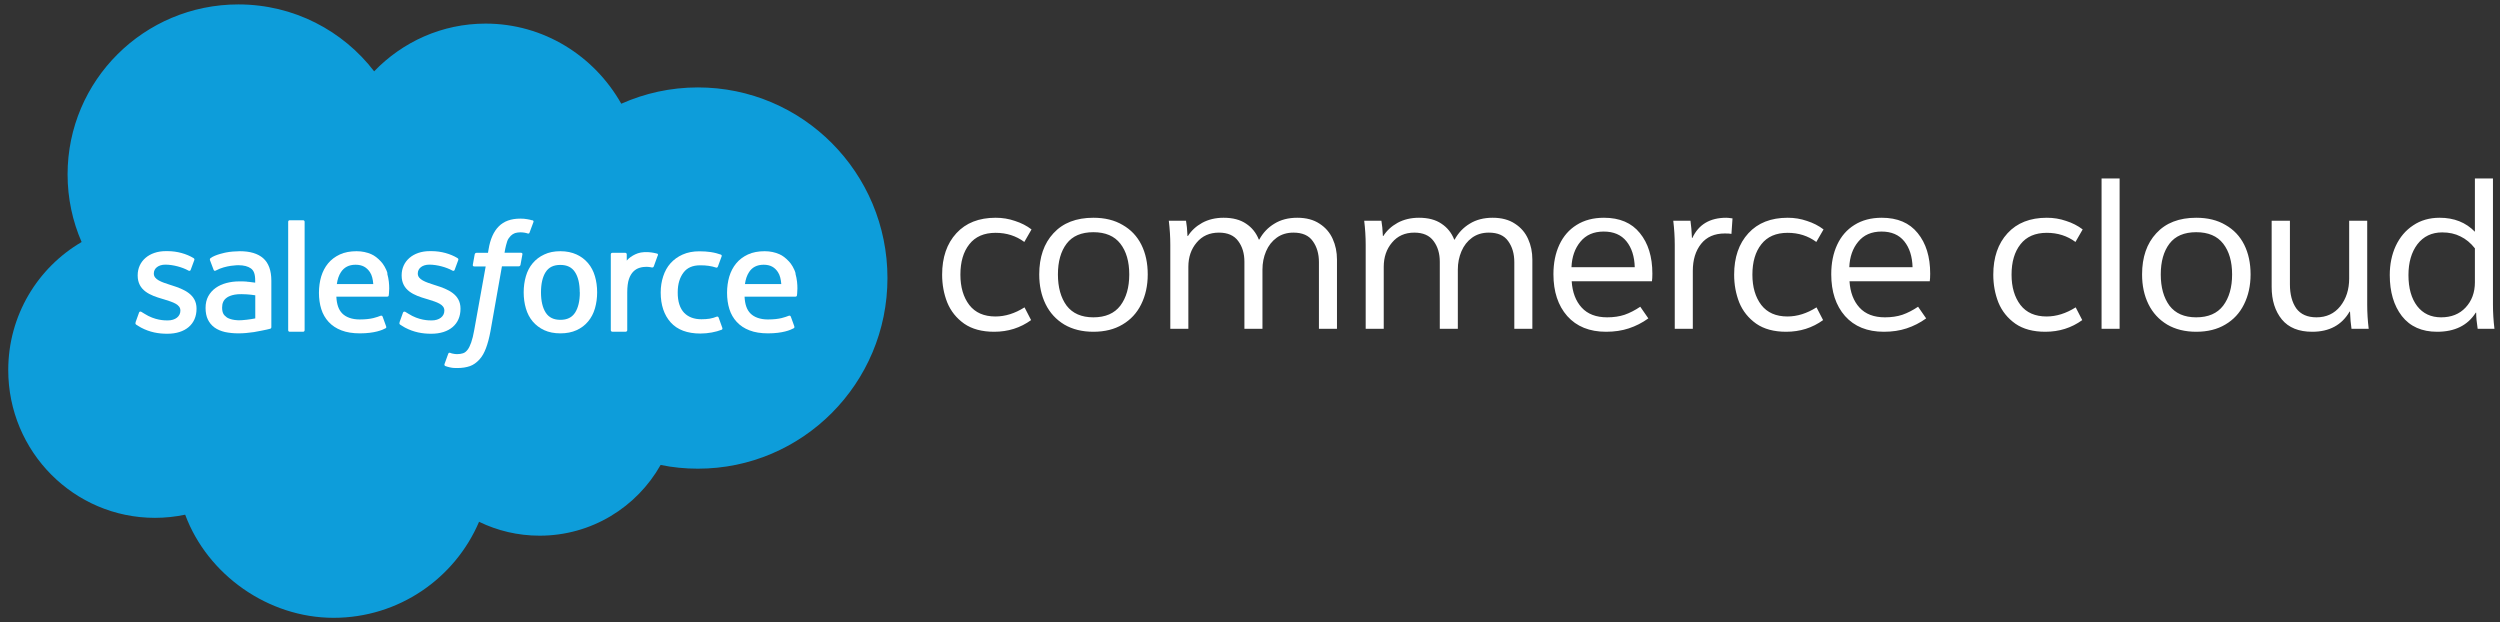 <svg width="225" height="56" viewBox="0 0 225 56" fill="none" xmlns="http://www.w3.org/2000/svg">
<rect x="0" y="0" width="225" height="56" fill="#333333" stroke="none"/>
<g clip-path="url(#clip0_2551_13931)">
<path d="M33.673 6.419C36.226 3.771 39.774 2.124 43.703 2.124C48.931 2.124 53.483 5.03 55.915 9.335C58.026 8.394 60.363 7.868 62.812 7.868C72.237 7.868 79.871 15.545 79.871 25.025C79.871 34.504 72.228 42.181 62.812 42.181C61.661 42.181 60.536 42.069 59.455 41.845C57.317 45.64 53.24 48.211 48.567 48.211C46.611 48.211 44.759 47.762 43.115 46.96C40.951 52.04 35.897 55.603 30.02 55.603C24.144 55.603 18.674 51.738 16.666 46.322C15.792 46.503 14.884 46.606 13.949 46.606C6.653 46.606 0.742 40.654 0.742 33.305C0.742 28.38 3.399 24.084 7.346 21.782C6.532 19.918 6.082 17.857 6.082 15.7C6.082 7.247 12.962 0.398 21.453 0.398C26.438 0.398 30.869 2.762 33.673 6.419Z" fill="#0D9DDA"/>
<path d="M12.209 29.028C12.158 29.157 12.227 29.183 12.244 29.209C12.391 29.312 12.547 29.39 12.694 29.485C13.499 29.907 14.261 30.037 15.057 30.037C16.684 30.037 17.688 29.174 17.688 27.794V27.768C17.688 26.492 16.545 26.026 15.481 25.69L15.342 25.646C14.537 25.388 13.845 25.163 13.845 24.629V24.603C13.845 24.154 14.252 23.818 14.884 23.818C15.585 23.818 16.416 24.051 16.943 24.344C16.943 24.344 17.099 24.448 17.16 24.292C17.194 24.206 17.463 23.481 17.489 23.404C17.523 23.317 17.463 23.257 17.411 23.223C16.796 22.852 15.957 22.602 15.083 22.602H14.918C13.43 22.602 12.391 23.499 12.391 24.775V24.801C12.391 26.155 13.534 26.587 14.607 26.897L14.78 26.949C15.559 27.19 16.234 27.397 16.234 27.941V27.967C16.234 28.467 15.792 28.838 15.091 28.838C14.814 28.838 13.94 28.838 12.997 28.234C12.884 28.165 12.815 28.122 12.729 28.07C12.685 28.044 12.564 27.993 12.512 28.139L12.192 29.028H12.209Z" fill="white"/>
<path d="M35.966 29.028C35.914 29.157 35.984 29.183 36.001 29.209C36.148 29.312 36.304 29.39 36.451 29.485C37.256 29.907 38.017 30.037 38.814 30.037C40.441 30.037 41.445 29.174 41.445 27.794V27.768C41.445 26.492 40.311 26.026 39.238 25.69L39.099 25.646C38.294 25.388 37.602 25.163 37.602 24.629V24.603C37.602 24.154 38.009 23.818 38.641 23.818C39.342 23.818 40.172 24.051 40.7 24.344C40.7 24.344 40.856 24.448 40.917 24.292C40.951 24.206 41.219 23.481 41.245 23.404C41.28 23.317 41.219 23.257 41.168 23.223C40.553 22.852 39.714 22.602 38.84 22.602H38.675C37.187 22.602 36.148 23.499 36.148 24.775V24.801C36.148 26.155 37.29 26.587 38.364 26.897L38.537 26.949C39.316 27.19 39.991 27.397 39.991 27.941V27.967C39.991 28.467 39.549 28.838 38.848 28.838C38.571 28.838 37.697 28.838 36.754 28.234C36.641 28.165 36.572 28.122 36.486 28.07C36.46 28.053 36.321 28.001 36.269 28.139L35.949 29.028H35.966Z" fill="white"/>
<path d="M53.544 24.861C53.414 24.412 53.206 24.015 52.929 23.688C52.652 23.36 52.306 23.092 51.891 22.903C51.475 22.713 50.991 22.609 50.437 22.609C49.883 22.609 49.398 22.704 48.983 22.903C48.568 23.092 48.221 23.36 47.944 23.688C47.667 24.015 47.46 24.412 47.33 24.861C47.2 25.309 47.131 25.792 47.131 26.31C47.131 26.827 47.2 27.319 47.33 27.759C47.46 28.207 47.667 28.604 47.944 28.932C48.221 29.26 48.576 29.527 48.983 29.717C49.398 29.907 49.883 30.002 50.437 30.002C50.991 30.002 51.475 29.907 51.891 29.717C52.306 29.527 52.652 29.268 52.929 28.932C53.206 28.604 53.414 28.207 53.544 27.759C53.674 27.31 53.743 26.827 53.743 26.31C53.743 25.792 53.674 25.301 53.544 24.861ZM52.185 26.31C52.185 27.095 52.038 27.707 51.752 28.147C51.467 28.578 51.034 28.785 50.437 28.785C49.84 28.785 49.407 28.578 49.121 28.147C48.836 27.707 48.689 27.095 48.689 26.31C48.689 25.525 48.836 24.912 49.113 24.481C49.398 24.05 49.822 23.843 50.428 23.843C51.034 23.843 51.458 24.05 51.744 24.481C52.029 24.912 52.176 25.525 52.176 26.31" fill="white"/>
<path fill-rule="evenodd" clip-rule="evenodd" d="M64.673 28.578C64.63 28.448 64.5 28.5 64.5 28.5C64.301 28.578 64.093 28.646 63.868 28.681C63.643 28.715 63.392 28.733 63.124 28.733C62.466 28.733 61.947 28.534 61.575 28.155C61.203 27.767 60.986 27.146 60.995 26.309C60.995 25.541 61.185 24.972 61.514 24.532C61.843 24.092 62.345 23.877 63.02 23.877C63.582 23.877 64.007 23.937 64.457 24.084C64.457 24.084 64.56 24.127 64.612 23.989C64.734 23.661 64.82 23.428 64.95 23.066C64.984 22.962 64.898 22.919 64.863 22.91C64.69 22.841 64.275 22.729 63.963 22.686C63.669 22.643 63.331 22.617 62.951 22.617C62.38 22.617 61.877 22.712 61.436 22.91C61.003 23.1 60.64 23.368 60.346 23.695C60.051 24.023 59.835 24.42 59.688 24.869C59.541 25.317 59.463 25.8 59.463 26.326C59.463 27.448 59.766 28.353 60.363 29.017C60.96 29.682 61.86 30.018 63.037 30.018C63.73 30.018 64.439 29.88 64.959 29.673C64.959 29.673 65.054 29.63 65.01 29.509L64.682 28.595L64.673 28.578Z" fill="white"/>
<path fill-rule="evenodd" clip-rule="evenodd" d="M71.605 24.61C71.493 24.179 71.207 23.739 71.017 23.541C70.722 23.222 70.437 23.006 70.143 22.877C69.77 22.713 69.32 22.609 68.827 22.609C68.256 22.609 67.737 22.704 67.313 22.903C66.888 23.101 66.534 23.368 66.257 23.705C65.98 24.041 65.772 24.438 65.634 24.895C65.504 25.344 65.435 25.835 65.435 26.353C65.435 26.87 65.504 27.371 65.642 27.811C65.781 28.259 66.006 28.647 66.309 28.975C66.612 29.303 67.001 29.562 67.46 29.734C67.918 29.915 68.481 30.002 69.121 30.002C70.445 30.002 71.147 29.7 71.432 29.544C71.484 29.518 71.527 29.467 71.475 29.329L71.172 28.492C71.129 28.371 70.999 28.415 70.999 28.415C70.671 28.535 70.203 28.751 69.113 28.751C68.403 28.751 67.875 28.544 67.546 28.216C67.209 27.88 67.044 27.388 67.01 26.698H71.597C71.597 26.698 71.718 26.698 71.726 26.586C71.726 26.534 71.882 25.646 71.588 24.619L71.605 24.61ZM67.044 25.568C67.105 25.137 67.226 24.774 67.416 24.49C67.693 24.058 68.126 23.826 68.732 23.826C69.338 23.826 69.727 24.058 70.013 24.49C70.203 24.774 70.281 25.145 70.316 25.568H67.044Z" fill="white"/>
<path fill-rule="evenodd" clip-rule="evenodd" d="M34.876 24.61C34.763 24.179 34.478 23.739 34.287 23.541C33.993 23.222 33.707 23.006 33.413 22.877C33.041 22.713 32.591 22.609 32.098 22.609C31.526 22.609 31.007 22.704 30.583 22.903C30.159 23.101 29.804 23.368 29.527 23.705C29.25 24.041 29.043 24.438 28.904 24.895C28.774 25.344 28.705 25.835 28.705 26.353C28.705 26.87 28.774 27.371 28.913 27.811C29.051 28.259 29.276 28.647 29.579 28.975C29.882 29.303 30.271 29.562 30.73 29.734C31.189 29.915 31.752 30.002 32.392 30.002C33.716 30.002 34.417 29.7 34.703 29.544C34.755 29.518 34.798 29.467 34.737 29.329L34.434 28.492C34.391 28.371 34.261 28.415 34.261 28.415C33.932 28.535 33.465 28.751 32.375 28.751C31.665 28.751 31.137 28.544 30.808 28.216C30.471 27.88 30.306 27.388 30.271 26.698H34.858C34.858 26.698 34.98 26.698 34.988 26.586C34.988 26.534 35.144 25.646 34.85 24.619L34.876 24.61ZM30.315 25.568C30.375 25.137 30.497 24.774 30.687 24.49C30.973 24.058 31.397 23.826 32.002 23.826C32.608 23.826 32.998 24.058 33.292 24.49C33.482 24.774 33.56 25.145 33.595 25.568H30.323H30.315Z" fill="white"/>
<path d="M22.222 25.344C22.032 25.326 21.798 25.326 21.504 25.326C21.115 25.326 20.734 25.378 20.37 25.473C20.015 25.568 19.687 25.715 19.41 25.913C19.133 26.111 18.908 26.361 18.743 26.663C18.579 26.965 18.501 27.319 18.501 27.716C18.501 28.113 18.57 28.475 18.709 28.759C18.847 29.044 19.046 29.286 19.306 29.475C19.557 29.657 19.877 29.795 20.241 29.881C20.604 29.958 21.011 30.002 21.452 30.002C21.919 30.002 22.395 29.958 22.846 29.889C23.296 29.812 23.849 29.7 23.997 29.665C24.152 29.631 24.317 29.587 24.317 29.587C24.429 29.562 24.421 29.441 24.421 29.441V25.258C24.421 24.343 24.17 23.662 23.685 23.239C23.2 22.816 22.499 22.609 21.582 22.609C21.236 22.609 20.682 22.652 20.353 22.721C20.353 22.721 19.349 22.911 18.942 23.239C18.942 23.239 18.856 23.291 18.899 23.42L19.228 24.291C19.271 24.404 19.375 24.369 19.375 24.369C19.375 24.369 19.41 24.352 19.453 24.334C20.336 23.86 21.452 23.869 21.452 23.869C21.945 23.869 22.326 23.972 22.586 24.162C22.837 24.352 22.967 24.645 22.967 25.249V25.439C22.577 25.378 22.214 25.352 22.214 25.352L22.222 25.344ZM20.396 28.552C20.215 28.406 20.189 28.371 20.128 28.285C20.041 28.147 19.99 27.949 19.99 27.69C19.99 27.285 20.119 27 20.396 26.802C20.396 26.802 20.794 26.456 21.729 26.474C22.387 26.474 22.975 26.577 22.975 26.577V28.656C22.975 28.656 22.395 28.777 21.738 28.82C20.803 28.872 20.388 28.552 20.396 28.552Z" fill="white"/>
<path fill-rule="evenodd" clip-rule="evenodd" d="M59.212 22.988C59.247 22.884 59.178 22.833 59.143 22.824C59.065 22.798 58.676 22.712 58.373 22.695C57.793 22.66 57.473 22.755 57.187 22.884C56.902 23.014 56.59 23.221 56.408 23.454V22.893C56.408 22.815 56.356 22.755 56.279 22.755H55.102C55.024 22.755 54.972 22.815 54.972 22.893V29.716C54.972 29.794 55.032 29.854 55.11 29.854H56.313C56.391 29.854 56.452 29.794 56.452 29.716V26.309C56.452 25.852 56.504 25.395 56.607 25.11C56.703 24.825 56.841 24.601 57.005 24.437C57.17 24.273 57.36 24.161 57.568 24.101C57.784 24.032 58.018 24.014 58.182 24.014C58.425 24.014 58.684 24.075 58.684 24.075C58.771 24.083 58.823 24.032 58.849 23.954C58.927 23.747 59.152 23.117 59.195 22.997L59.212 22.988Z" fill="white"/>
<path fill-rule="evenodd" clip-rule="evenodd" d="M47.9 19.831C47.753 19.788 47.623 19.753 47.45 19.727C47.277 19.693 47.061 19.676 46.827 19.676C45.996 19.676 45.347 19.909 44.889 20.375C44.43 20.832 44.118 21.53 43.971 22.445L43.919 22.755H42.881C42.881 22.755 42.751 22.755 42.725 22.884L42.552 23.833C42.543 23.928 42.578 23.98 42.699 23.98H43.711L42.682 29.699C42.604 30.156 42.508 30.535 42.405 30.829C42.301 31.113 42.206 31.32 42.084 31.476C41.963 31.622 41.859 31.735 41.669 31.795C41.513 31.847 41.331 31.872 41.132 31.872C41.02 31.872 40.873 31.855 40.76 31.829C40.648 31.812 40.596 31.786 40.509 31.752C40.509 31.752 40.388 31.709 40.345 31.829C40.31 31.924 40.033 32.666 40.007 32.761C39.973 32.847 40.025 32.925 40.077 32.942C40.215 32.994 40.31 33.02 40.492 33.063C40.743 33.123 40.959 33.123 41.167 33.123C41.591 33.123 41.972 33.063 42.292 32.951C42.612 32.839 42.889 32.632 43.14 32.364C43.408 32.071 43.573 31.76 43.737 31.338C43.893 30.924 44.032 30.406 44.144 29.802L45.174 23.971H46.689C46.689 23.971 46.818 23.971 46.844 23.842L47.017 22.893C47.026 22.798 46.992 22.747 46.87 22.747H45.408C45.408 22.747 45.486 22.203 45.65 21.711C45.719 21.504 45.858 21.34 45.97 21.22C46.083 21.108 46.213 21.03 46.351 20.978C46.498 20.935 46.663 20.909 46.844 20.909C46.983 20.909 47.121 20.927 47.225 20.944C47.364 20.97 47.424 20.987 47.459 21.004C47.606 21.047 47.632 21.004 47.658 20.935L48.013 19.978C48.047 19.874 47.961 19.831 47.926 19.822L47.9 19.831Z" fill="white"/>
<path fill-rule="evenodd" clip-rule="evenodd" d="M27.416 29.718C27.416 29.796 27.363 29.856 27.286 29.856H26.065C25.988 29.856 25.936 29.796 25.936 29.718V19.962C25.936 19.885 25.988 19.824 26.065 19.824H27.286C27.363 19.824 27.416 19.885 27.416 19.962V29.718Z" fill="white"/>
</g>
<path d="M89.607 19.598C90.219 19.598 90.799 19.693 91.347 19.884C91.907 20.062 92.404 20.317 92.837 20.648L92.188 21.776C91.449 21.229 90.588 20.954 89.607 20.954C88.563 20.954 87.773 21.299 87.238 21.986C86.703 22.662 86.436 23.572 86.436 24.719C86.436 25.84 86.703 26.75 87.238 27.451C87.773 28.139 88.557 28.483 89.589 28.483C90.468 28.483 91.341 28.21 92.207 27.662L92.799 28.809C91.831 29.509 90.722 29.859 89.474 29.859C88.378 29.859 87.48 29.617 86.779 29.133C86.079 28.636 85.569 27.999 85.251 27.222C84.945 26.445 84.792 25.61 84.792 24.719C84.792 23.165 85.219 21.922 86.072 20.992C86.926 20.062 88.104 19.598 89.607 19.598ZM98.404 19.598C99.436 19.598 100.315 19.814 101.041 20.247C101.78 20.668 102.34 21.26 102.723 22.024C103.105 22.789 103.296 23.681 103.296 24.7C103.296 25.706 103.098 26.605 102.703 27.395C102.321 28.171 101.76 28.777 101.021 29.21C100.296 29.643 99.423 29.859 98.404 29.859C97.398 29.859 96.525 29.643 95.786 29.21C95.047 28.764 94.487 28.152 94.105 27.375C93.722 26.598 93.531 25.706 93.531 24.7C93.531 23.146 93.958 21.909 94.811 20.992C95.665 20.062 96.863 19.598 98.404 19.598ZM144.356 19.598C145.771 19.598 146.847 20.056 147.586 20.974C148.337 21.891 148.713 23.107 148.713 24.623C148.713 24.929 148.7 25.159 148.675 25.311H141.452C141.516 26.305 141.815 27.095 142.35 27.681C142.885 28.267 143.649 28.559 144.643 28.56C145.229 28.56 145.751 28.483 146.21 28.33C146.681 28.165 147.153 27.923 147.624 27.605L148.351 28.655C147.803 29.05 147.216 29.35 146.592 29.554C145.981 29.757 145.299 29.859 144.548 29.859C143.057 29.859 141.892 29.388 141.051 28.445C140.223 27.503 139.809 26.248 139.809 24.681C139.809 23.674 139.987 22.789 140.344 22.024C140.7 21.26 141.216 20.668 141.892 20.247C142.579 19.814 143.401 19.598 144.356 19.598ZM160.889 19.598C161.5 19.598 162.079 19.693 162.627 19.884C163.187 20.062 163.685 20.317 164.118 20.648L163.468 21.776C162.729 21.229 161.869 20.954 160.889 20.954C159.844 20.954 159.054 21.298 158.519 21.986C157.984 22.662 157.716 23.572 157.716 24.719C157.716 25.84 157.984 26.75 158.519 27.451C159.054 28.139 159.837 28.483 160.869 28.483C161.748 28.483 162.621 28.21 163.487 27.662L164.079 28.809C163.111 29.509 162.003 29.859 160.755 29.859C159.659 29.859 158.761 29.617 158.061 29.133C157.36 28.636 156.85 27.999 156.531 27.222C156.226 26.445 156.073 25.61 156.073 24.719C156.073 23.165 156.5 21.922 157.354 20.992C158.207 20.062 159.386 19.598 160.889 19.598ZM169.359 19.598C170.773 19.598 171.85 20.056 172.589 20.974C173.34 21.891 173.717 23.107 173.717 24.623C173.717 24.929 173.703 25.159 173.678 25.311H166.455C166.519 26.305 166.818 27.095 167.353 27.681C167.888 28.267 168.653 28.56 169.646 28.56C170.232 28.559 170.754 28.483 171.213 28.33C171.684 28.165 172.156 27.923 172.627 27.605L173.354 28.655C172.806 29.05 172.22 29.35 171.596 29.554C170.984 29.758 170.302 29.859 169.551 29.859C168.06 29.859 166.895 29.388 166.054 28.445C165.226 27.503 164.812 26.248 164.812 24.681C164.812 23.674 164.99 22.789 165.347 22.024C165.703 21.26 166.219 20.668 166.895 20.247C167.582 19.814 168.404 19.598 169.359 19.598ZM184.212 19.598C184.823 19.598 185.403 19.693 185.951 19.884C186.512 20.062 187.008 20.317 187.441 20.648L186.792 21.776C186.053 21.229 185.193 20.954 184.212 20.954C183.167 20.954 182.378 21.299 181.843 21.986C181.308 22.662 181.04 23.572 181.04 24.719C181.04 25.84 181.308 26.75 181.843 27.451C182.378 28.139 183.161 28.483 184.192 28.483C185.071 28.483 185.944 28.21 186.811 27.662L187.403 28.809C186.435 29.509 185.327 29.859 184.078 29.859C182.983 29.859 182.084 29.617 181.384 29.133C180.683 28.636 180.173 27.999 179.854 27.222C179.549 26.445 179.396 25.61 179.396 24.719C179.396 23.165 179.823 21.922 180.677 20.992C181.53 20.062 182.709 19.598 184.212 19.598ZM197.66 19.598C198.692 19.598 199.571 19.814 200.297 20.247C201.036 20.668 201.596 21.26 201.979 22.024C202.361 22.789 202.552 23.681 202.552 24.7C202.552 25.706 202.354 26.605 201.959 27.395C201.577 28.171 201.016 28.777 200.277 29.21C199.551 29.643 198.679 29.859 197.66 29.859C196.654 29.859 195.781 29.643 195.042 29.21C194.303 28.764 193.743 28.152 193.36 27.375C192.978 26.598 192.787 25.706 192.787 24.7C192.787 23.146 193.214 21.909 194.067 20.992C194.921 20.062 196.119 19.598 197.66 19.598ZM206.093 25.598C206.093 26.489 206.284 27.209 206.666 27.757C207.061 28.292 207.666 28.559 208.481 28.56C209.373 28.56 210.087 28.229 210.622 27.566C211.157 26.891 211.425 26.056 211.425 25.062V19.865H213.049V27.433C213.049 28.133 213.093 28.853 213.183 29.592H211.635C211.571 29.184 211.526 28.668 211.501 28.044H211.463C210.762 29.254 209.641 29.859 208.1 29.859C206.889 29.859 205.979 29.49 205.367 28.751C204.756 27.999 204.449 27.025 204.449 25.827V19.865H206.093V25.598ZM224.366 27.433C224.366 28.133 224.411 28.853 224.5 29.592H222.99C222.901 29.031 222.856 28.547 222.856 28.14H222.818C222.092 29.286 220.932 29.859 219.34 29.859C217.964 29.859 216.907 29.388 216.168 28.445C215.442 27.503 215.079 26.273 215.079 24.757C215.079 23.789 215.258 22.916 215.614 22.139C215.984 21.349 216.506 20.731 217.181 20.285C217.856 19.827 218.652 19.598 219.569 19.598C220.869 19.598 221.926 20.018 222.741 20.858V16.062H224.366V27.433ZM116.755 19.598C117.557 19.598 118.227 19.776 118.762 20.133C119.297 20.477 119.692 20.936 119.946 21.509C120.201 22.069 120.328 22.687 120.328 23.362V29.592H118.704V23.592C118.704 22.84 118.519 22.209 118.149 21.699C117.793 21.19 117.213 20.936 116.411 20.936C115.825 20.936 115.322 21.088 114.901 21.394C114.481 21.699 114.162 22.108 113.945 22.617C113.729 23.127 113.621 23.674 113.621 24.26V29.592H111.997V23.553C111.997 22.814 111.812 22.196 111.442 21.699C111.073 21.19 110.493 20.936 109.703 20.936C108.863 20.936 108.194 21.235 107.697 21.833C107.2 22.419 106.952 23.145 106.952 24.012V29.592H105.327V22.044C105.327 21.331 105.283 20.604 105.193 19.865H106.741C106.805 20.209 106.85 20.668 106.875 21.241H106.914C107.22 20.757 107.647 20.362 108.194 20.057C108.755 19.751 109.398 19.598 110.124 19.598C110.952 19.598 111.627 19.776 112.149 20.133C112.672 20.477 113.054 20.954 113.296 21.565H113.334C113.665 20.954 114.118 20.477 114.691 20.133C115.265 19.776 115.952 19.598 116.755 19.598ZM134.339 19.598C135.141 19.598 135.811 19.776 136.346 20.133C136.881 20.477 137.276 20.936 137.53 21.509C137.785 22.069 137.912 22.687 137.912 23.362V29.592H136.288V23.592C136.288 22.84 136.104 22.209 135.734 21.699C135.378 21.19 134.798 20.936 133.995 20.936C133.409 20.936 132.906 21.088 132.485 21.394C132.065 21.699 131.747 22.108 131.53 22.617C131.314 23.127 131.205 23.674 131.205 24.26V29.592H129.581V23.553C129.581 22.814 129.396 22.196 129.026 21.699C128.657 21.19 128.078 20.936 127.288 20.936C126.447 20.936 125.778 21.234 125.281 21.833C124.784 22.419 124.536 23.145 124.536 24.012V29.592H122.912V22.044C122.912 21.331 122.867 20.604 122.778 19.865H124.326C124.39 20.209 124.434 20.668 124.46 21.241H124.498C124.804 20.757 125.231 20.362 125.778 20.057C126.339 19.751 126.982 19.598 127.708 19.598C128.536 19.598 129.211 19.776 129.733 20.133C130.256 20.477 130.638 20.954 130.88 21.565H130.918C131.249 20.954 131.702 20.477 132.275 20.133C132.849 19.776 133.536 19.598 134.339 19.598ZM155.371 19.598C155.473 19.598 155.658 19.617 155.926 19.655L155.83 21.05C155.703 21.024 155.505 21.012 155.237 21.012C154.308 21.012 153.594 21.324 153.098 21.948C152.601 22.573 152.353 23.381 152.353 24.375V29.592H150.728V22.044C150.728 21.331 150.683 20.604 150.594 19.865H152.142C152.205 20.298 152.25 20.814 152.275 21.413H152.314C152.875 20.203 153.894 19.598 155.371 19.598ZM190.765 29.592H189.141V16.062H190.765V29.592ZM98.404 20.898C97.322 20.898 96.518 21.241 95.996 21.929C95.474 22.617 95.213 23.541 95.213 24.7C95.213 25.859 95.474 26.796 95.996 27.509C96.531 28.209 97.334 28.56 98.404 28.56C99.487 28.559 100.296 28.209 100.831 27.509C101.366 26.796 101.633 25.859 101.633 24.7C101.633 23.541 101.366 22.617 100.831 21.929C100.296 21.241 99.487 20.898 98.404 20.898ZM197.66 20.898C196.577 20.898 195.774 21.241 195.252 21.929C194.73 22.617 194.469 23.541 194.469 24.7C194.469 25.859 194.73 26.796 195.252 27.509C195.787 28.209 196.59 28.56 197.66 28.56C198.743 28.559 199.552 28.209 200.087 27.509C200.622 26.796 200.889 25.859 200.889 24.7C200.889 23.541 200.622 22.617 200.087 21.929C199.552 21.241 198.743 20.898 197.66 20.898ZM219.799 20.916C218.856 20.916 218.111 21.273 217.563 21.986C217.028 22.7 216.761 23.623 216.761 24.757C216.761 25.929 217.022 26.859 217.544 27.547C218.066 28.222 218.786 28.559 219.703 28.56C220.62 28.56 221.353 28.267 221.9 27.681C222.461 27.082 222.741 26.323 222.741 25.406V22.35C222.359 21.866 221.926 21.509 221.442 21.279C220.971 21.037 220.423 20.916 219.799 20.916ZM144.337 20.84C143.433 20.84 142.732 21.145 142.235 21.757C141.739 22.356 141.471 23.12 141.433 24.05H147.127C147.101 23.082 146.853 22.305 146.382 21.719C145.91 21.133 145.229 20.84 144.337 20.84ZM169.341 20.84C168.436 20.84 167.735 21.145 167.238 21.757C166.741 22.356 166.474 23.12 166.436 24.05H172.13C172.104 23.082 171.856 22.305 171.385 21.719C170.913 21.133 170.232 20.84 169.341 20.84Z" fill="white"/>
<defs>
<clipPath id="clip0_2551_13931">
<rect width="79.622" height="55.204" fill="white" transform="translate(0.5 0.398)"/>
</clipPath>
</defs>
</svg>
